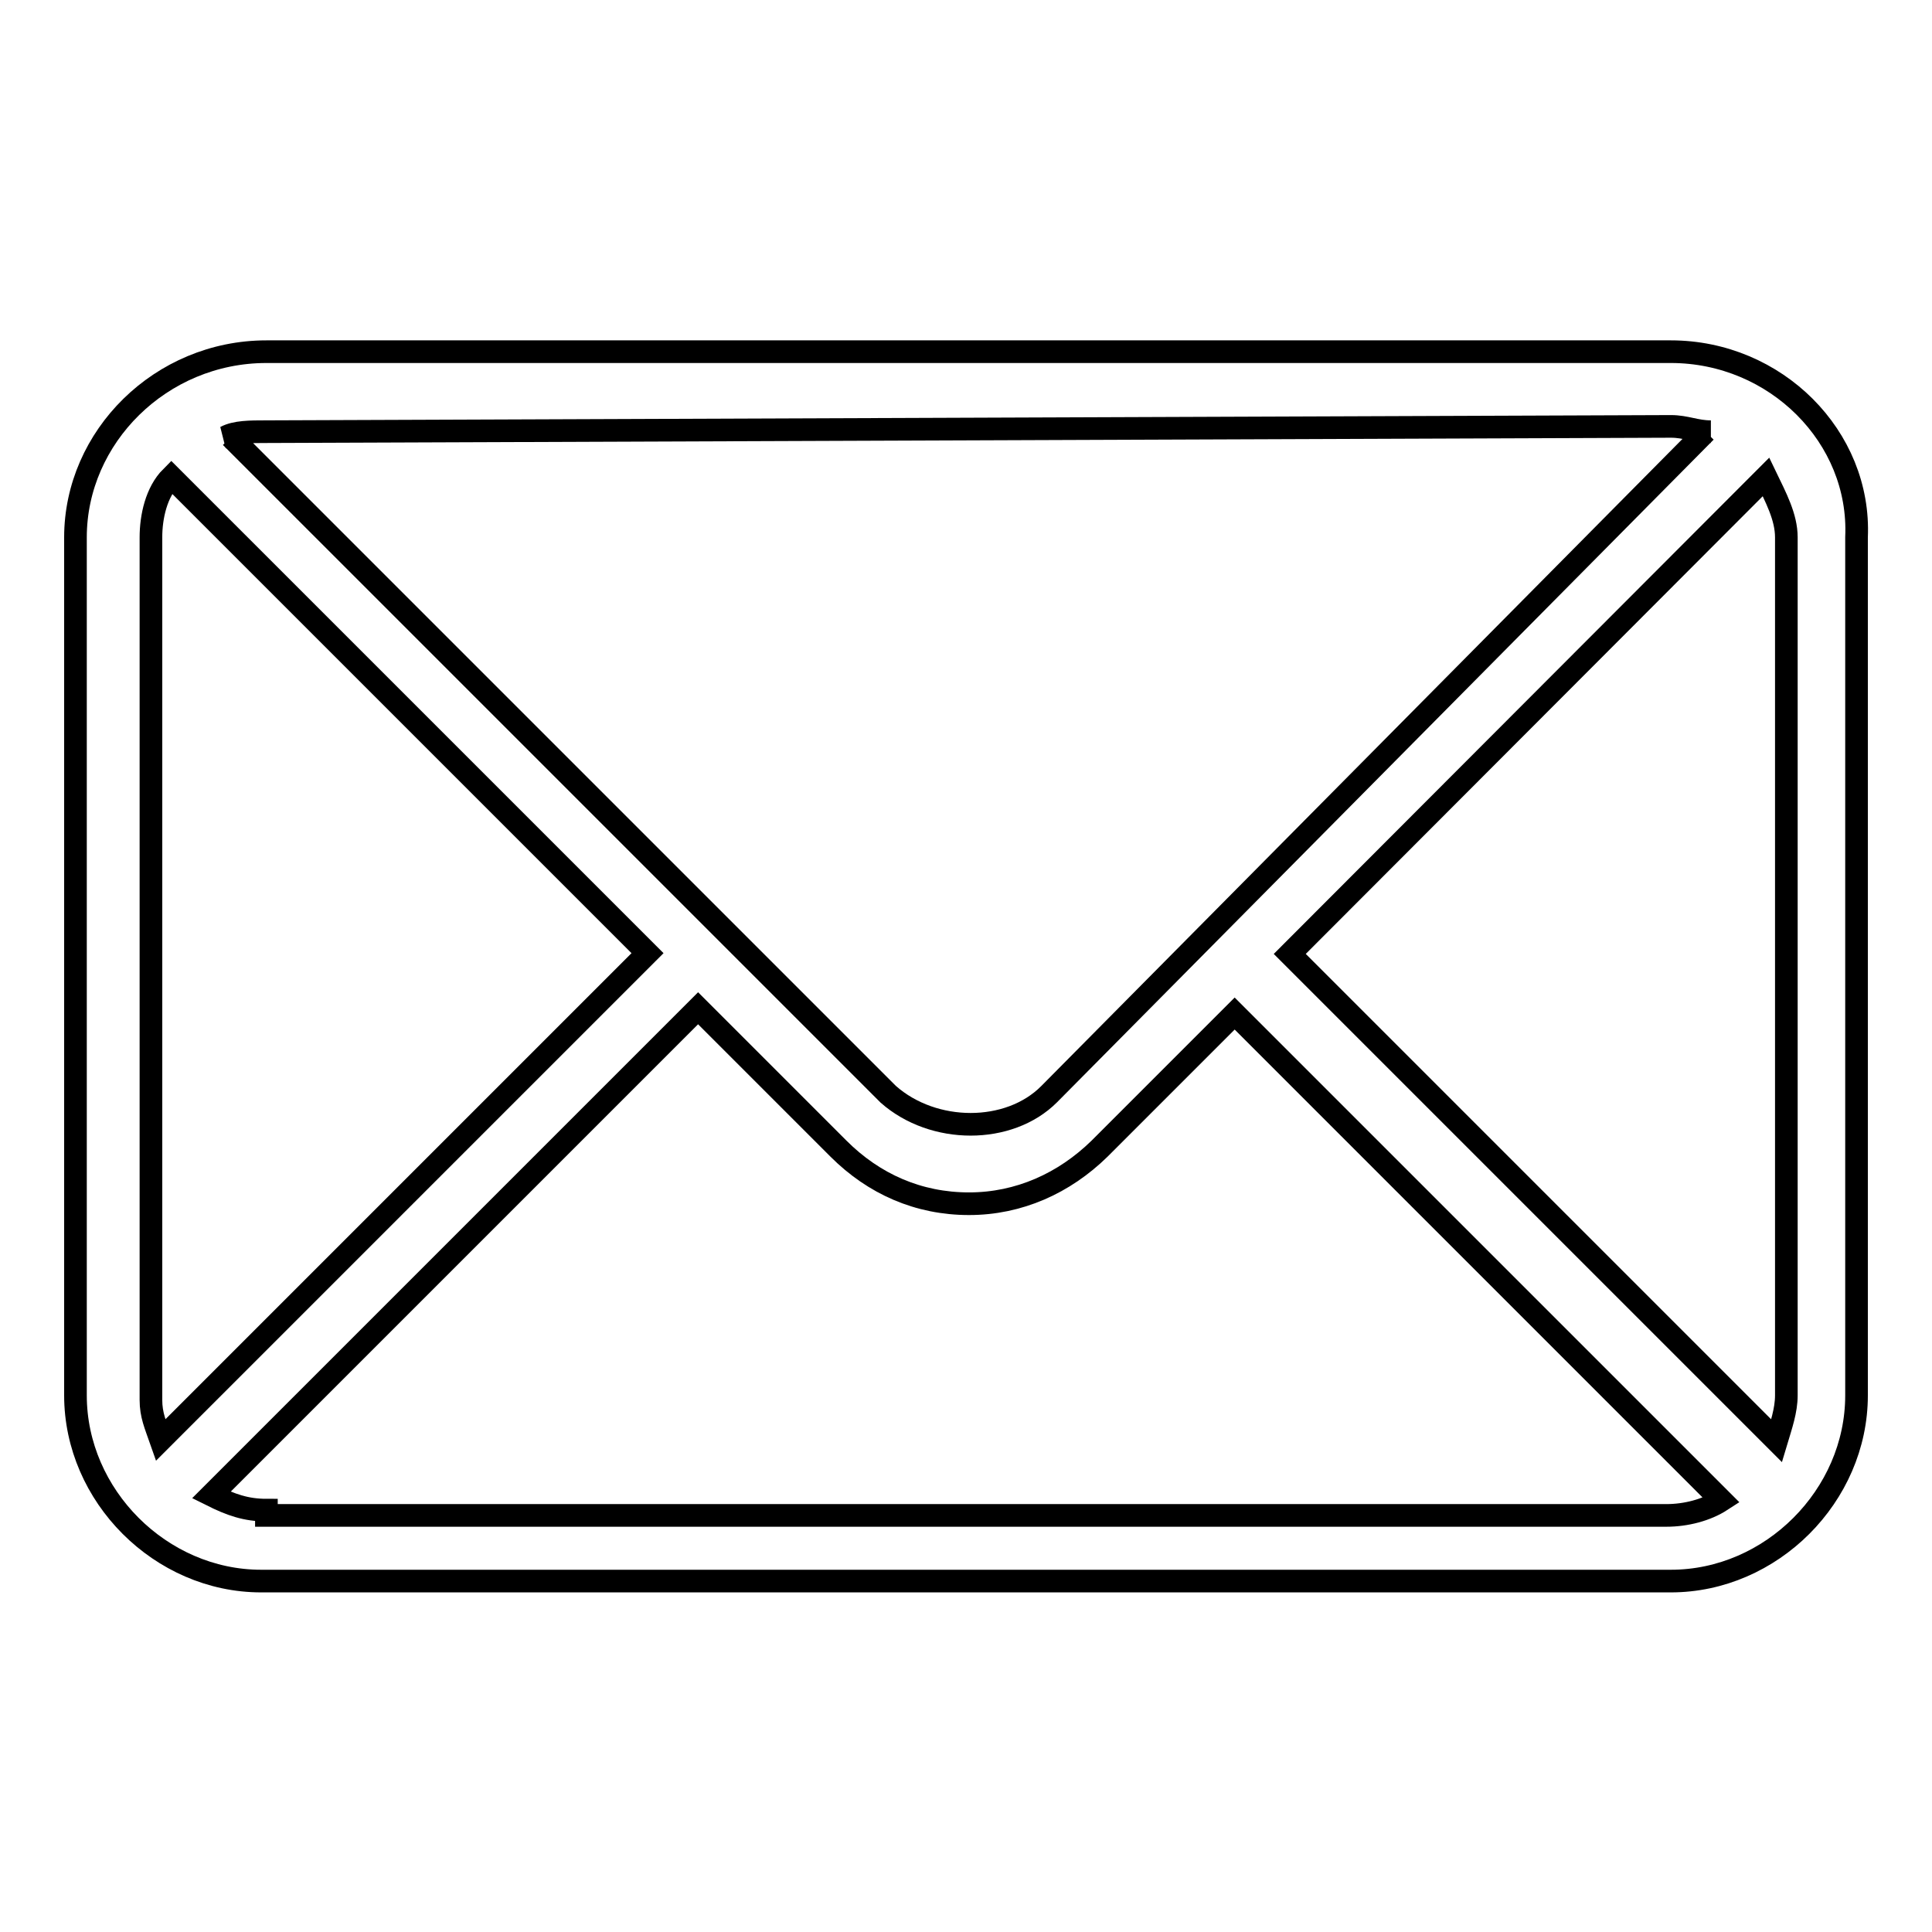 <?xml version="1.0" encoding="utf-8"?>
<!-- Svg Vector Icons : http://www.onlinewebfonts.com/icon -->
<!DOCTYPE svg PUBLIC "-//W3C//DTD SVG 1.1//EN" "http://www.w3.org/Graphics/SVG/1.1/DTD/svg11.dtd">
<svg version="1.1" xmlns="http://www.w3.org/2000/svg" xmlns:xlink="http://www.w3.org/1999/xlink" x="0px" y="0px" viewBox="0 0 256 256" enable-background="new 0 0 256 256" xml:space="preserve">
<g> <path stroke-width="3" fill-opacity="0" stroke="#000000"  d="M221.4,46.6H35.3c-14,0-25.3,11.3-25.3,24.6v113.7c0,13.3,11.3,24.6,24.6,24.6h186.8 c13.3,0,24.6-11.3,24.6-24.6V71.2C246.6,57.9,235.3,46.6,221.4,46.6L221.4,46.6z M236.7,71.2v113.7c0,2-0.7,4-1.3,6l-64.5-64.5 L234,63.2C235.3,65.9,236.7,68.5,236.7,71.2L236.7,71.2z M221.4,56.5c2,0,3.3,0.7,5.3,0.7H226L139,145c-5.3,5.3-15.3,5.3-21.3,0 L30.6,57.9h-0.7c1.3-0.7,3.3-0.7,5.3-0.7L221.4,56.5L221.4,56.5z M21.3,190.8c-0.7-2-1.3-3.3-1.3-5.3V71.2c0-2.7,0.7-6,2.7-8 l63.1,63.1L21.3,190.8z M35.3,200.1c-2.7,0-4.7-0.7-7.3-2l64.5-64.5l18.6,18.6c4.7,4.7,10.6,7.3,17.3,7.3c6.6,0,12.6-2.7,17.3-7.3 l17.9-17.9l64.5,64.5c-2,1.3-4.7,2-7.3,2H35.3V200.1z"/></g>
</svg>